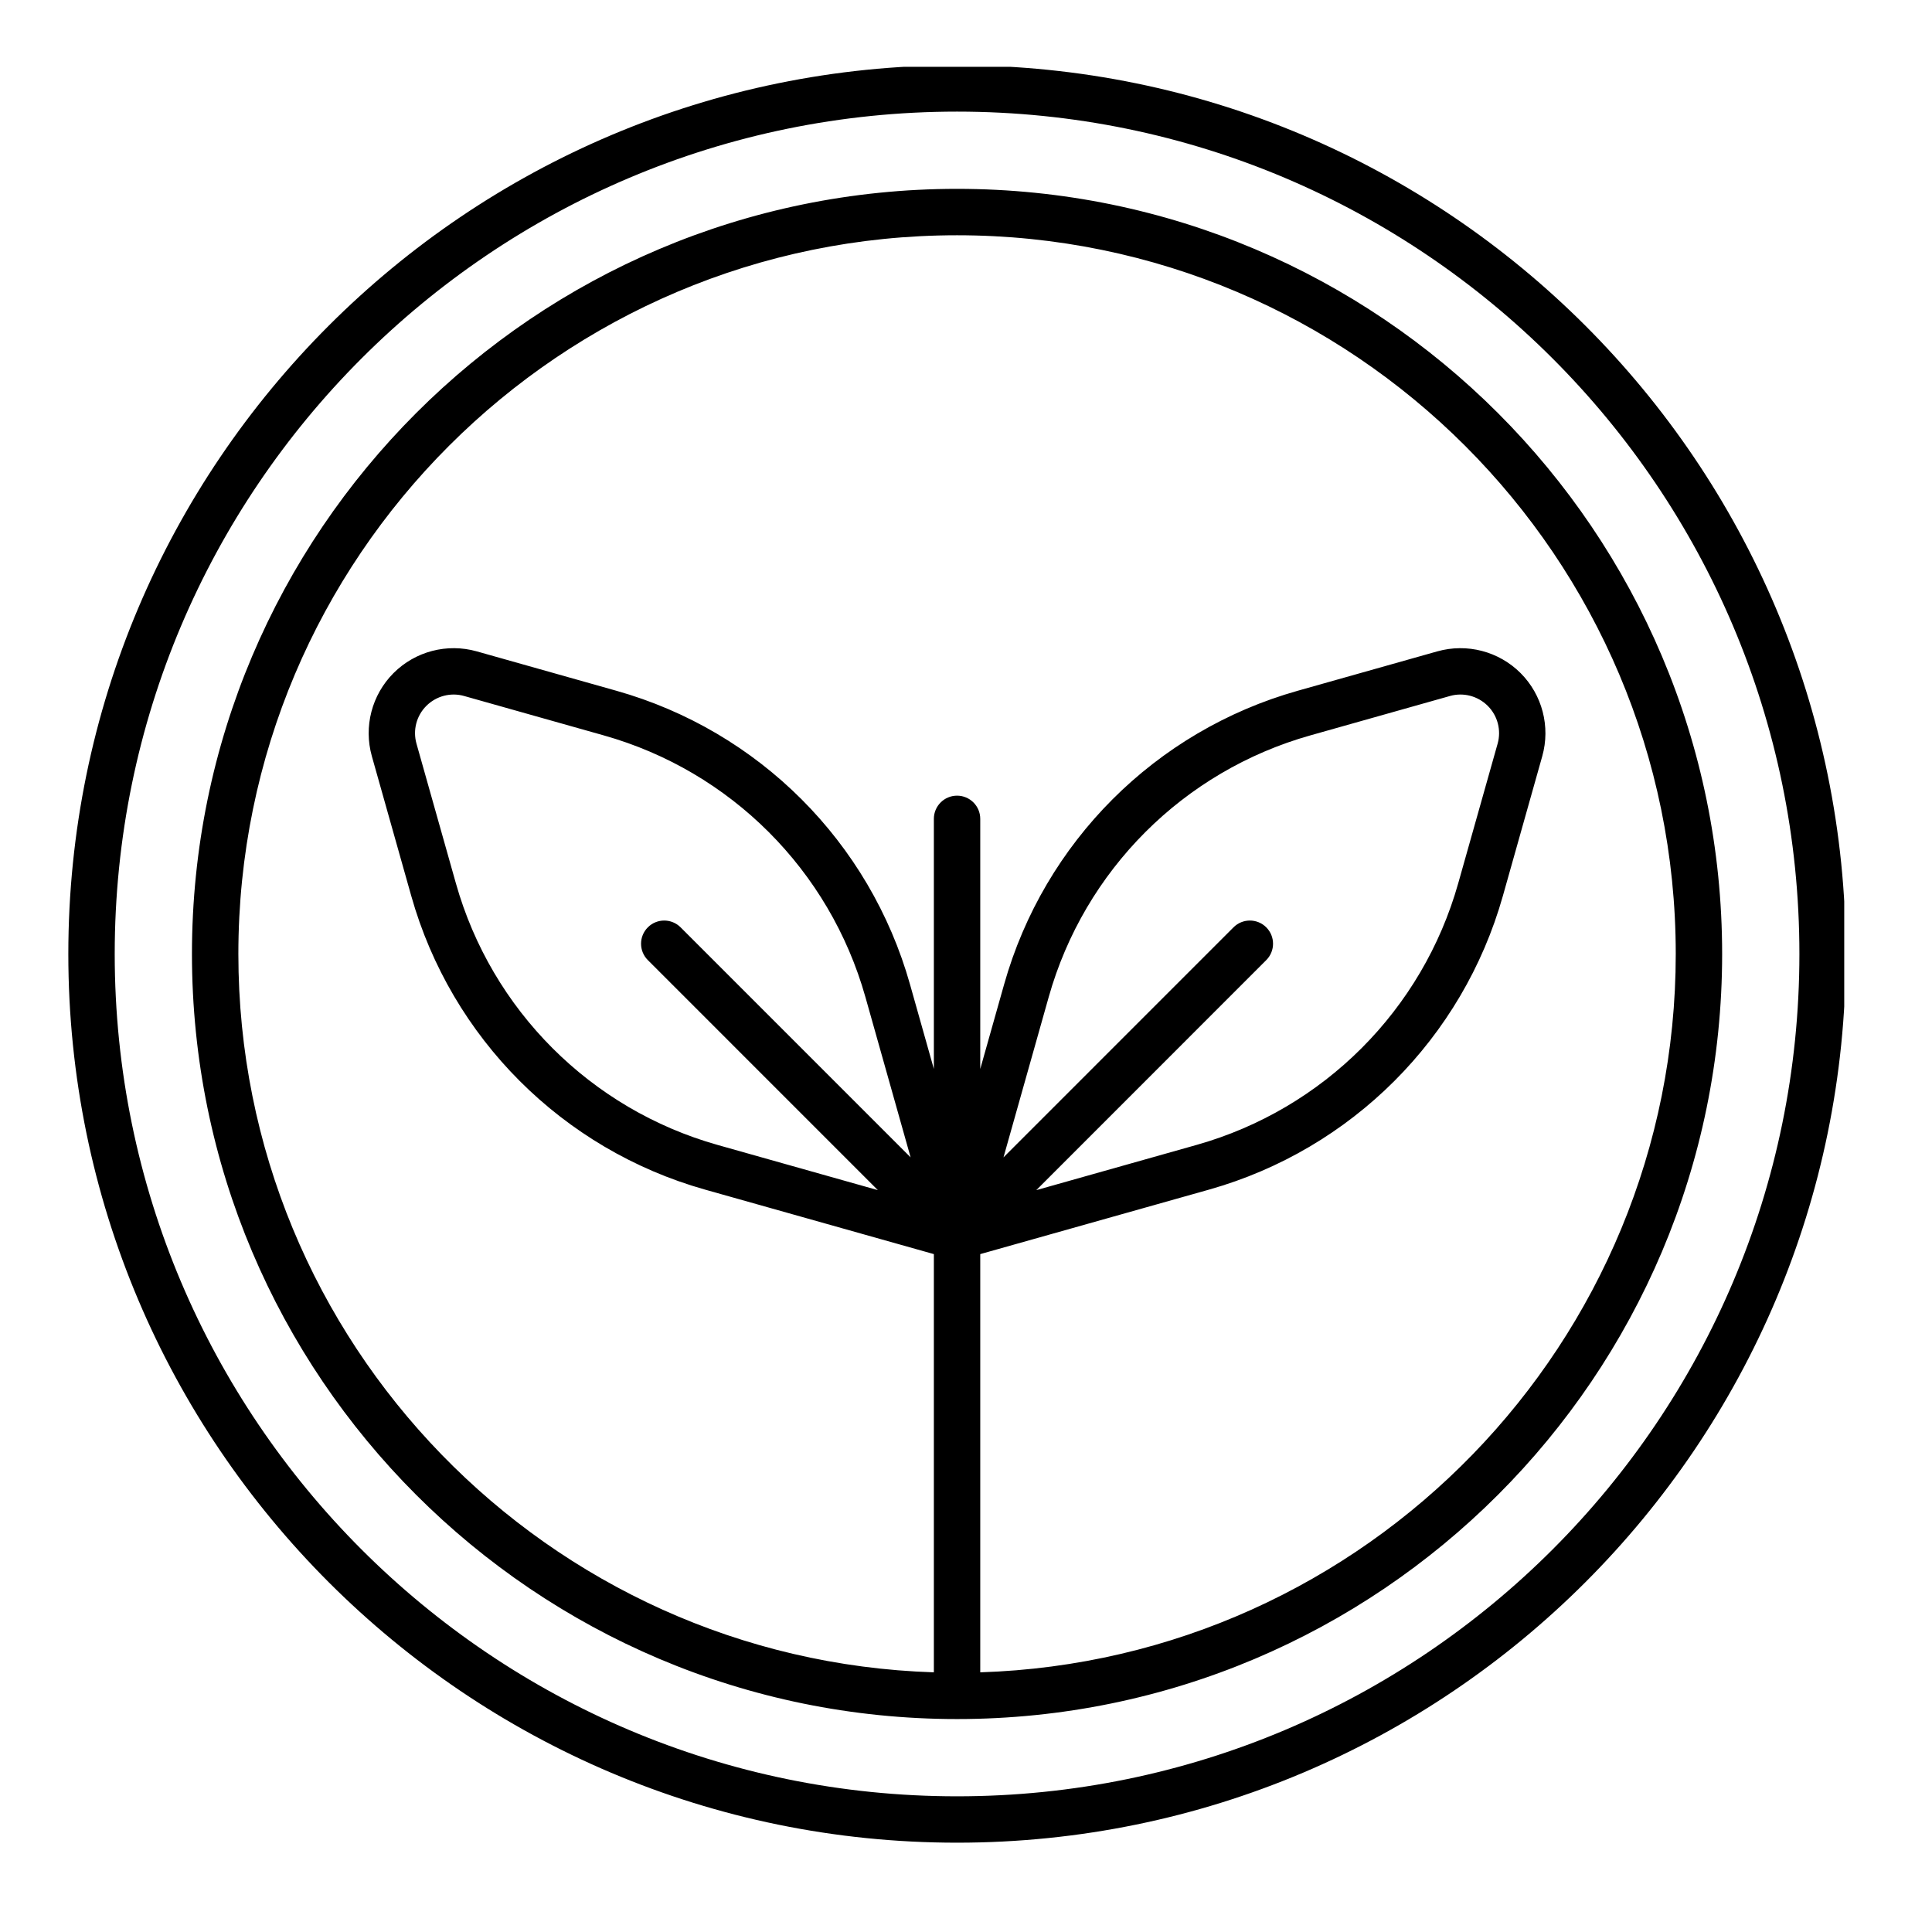 <svg version="1.2" preserveAspectRatio="xMidYMid meet" height="500" viewBox="0 0 375 375" zoomAndPan="magnify" width="500" xmlns:xlink="http://www.w3.org/1999/xlink" xmlns="http://www.w3.org/2000/svg"><defs><clipPath id="1f6e704db1"><path d="M 13 12.965 L 357.965 12.965 L 357.965 357.965 L 13 357.965 Z M 13 12.965"></path></clipPath></defs><g id="712d8a1b1a"><rect style="fill:#ffffff;fill-opacity:1;stroke:none;" height="375" y="0" width="375" x="0"></rect><rect style="fill:#ffffff;fill-opacity:1;stroke:none;" height="375" y="0" width="375" x="0"></rect><path transform="matrix(0.75,0,0,0.75,302.541,7.214)" d="M -0.002 2.001 L 159.998 2.001" style="fill:none;stroke-width:4;stroke-linecap:butt;stroke-linejoin:miter;stroke:#ffffff;stroke-opacity:1;stroke-miterlimit:4;"></path><g clip-path="url(#1f6e704db1)" clip-rule="nonzero"><path d="M 185.762 12.664 C 280.969 12.664 358.266 89.953 358.266 185.164 C 358.266 280.371 280.969 357.664 185.762 357.664 C 90.559 357.664 13.262 280.371 13.262 185.164 C 13.262 89.953 90.559 12.664 185.762 12.664 Z M 185.762 21.664 C 95.523 21.664 22.266 94.922 22.266 185.164 C 22.266 275.402 95.523 348.664 185.762 348.664 C 276.004 348.664 349.262 275.402 349.262 185.164 C 349.262 94.922 276.004 21.664 185.762 21.664 Z M 185.762 333.668 C 103.805 333.668 37.258 267.121 37.258 185.164 C 37.258 103.203 103.805 36.656 185.762 36.656 C 267.723 36.656 334.266 103.203 334.266 185.164 C 334.266 267.121 267.723 333.668 185.762 333.668 Z M 190.266 324.598 C 265.176 322.207 325.262 260.645 325.262 185.164 C 325.262 108.172 262.758 45.664 185.762 45.664 C 108.77 45.664 46.266 108.172 46.266 185.164 C 46.266 260.645 106.348 322.207 181.262 324.598 L 181.262 243.422 L 136.824 230.895 C 109.195 223.094 87.609 201.508 79.82 173.883 L 72.18 146.793 C 70.559 141.039 72.168 134.863 76.387 130.641 C 80.613 126.422 86.785 124.809 92.539 126.43 L 119.629 134.074 C 147.258 141.859 168.844 163.449 176.633 191.078 L 181.262 207.484 L 181.262 158.938 C 181.262 156.453 183.277 154.438 185.762 154.438 C 188.25 154.438 190.266 156.453 190.266 158.938 L 190.266 207.484 L 194.895 191.078 C 202.68 163.449 224.27 141.859 251.895 134.074 L 278.984 126.43 C 284.738 124.809 290.914 126.422 295.141 130.641 C 299.355 134.863 300.969 141.039 299.348 146.793 L 291.711 173.883 C 283.918 201.508 262.328 223.094 234.703 230.895 L 190.266 243.422 Z M 176.75 224.645 L 167.973 193.52 C 161.035 168.91 141.797 149.672 117.184 142.738 L 90.094 135.094 C 87.484 134.348 84.676 135.094 82.754 137.008 C 80.832 138.926 80.098 141.734 80.84 144.344 L 88.484 171.434 C 95.422 196.047 114.656 215.281 139.27 222.227 L 170.391 231.004 L 125.746 186.355 C 123.988 184.598 123.988 181.754 125.746 179.996 C 127.5 178.238 130.348 178.238 132.105 179.996 Z M 201.145 231.004 L 232.258 222.227 C 256.867 215.281 276.105 196.047 283.043 171.434 L 290.688 144.344 C 291.426 141.734 290.695 138.926 288.773 137.008 C 286.855 135.094 284.043 134.348 281.43 135.094 L 254.34 142.738 C 229.73 149.672 210.492 168.91 203.555 193.52 L 194.777 224.645 L 239.422 179.996 C 241.18 178.238 244.023 178.238 245.781 179.996 C 247.535 181.754 247.535 184.598 245.781 186.355 Z M 201.145 231.004" style="stroke:none;fill-rule:evenodd;fill:#000000;fill-opacity:1;"></path></g></g></svg>